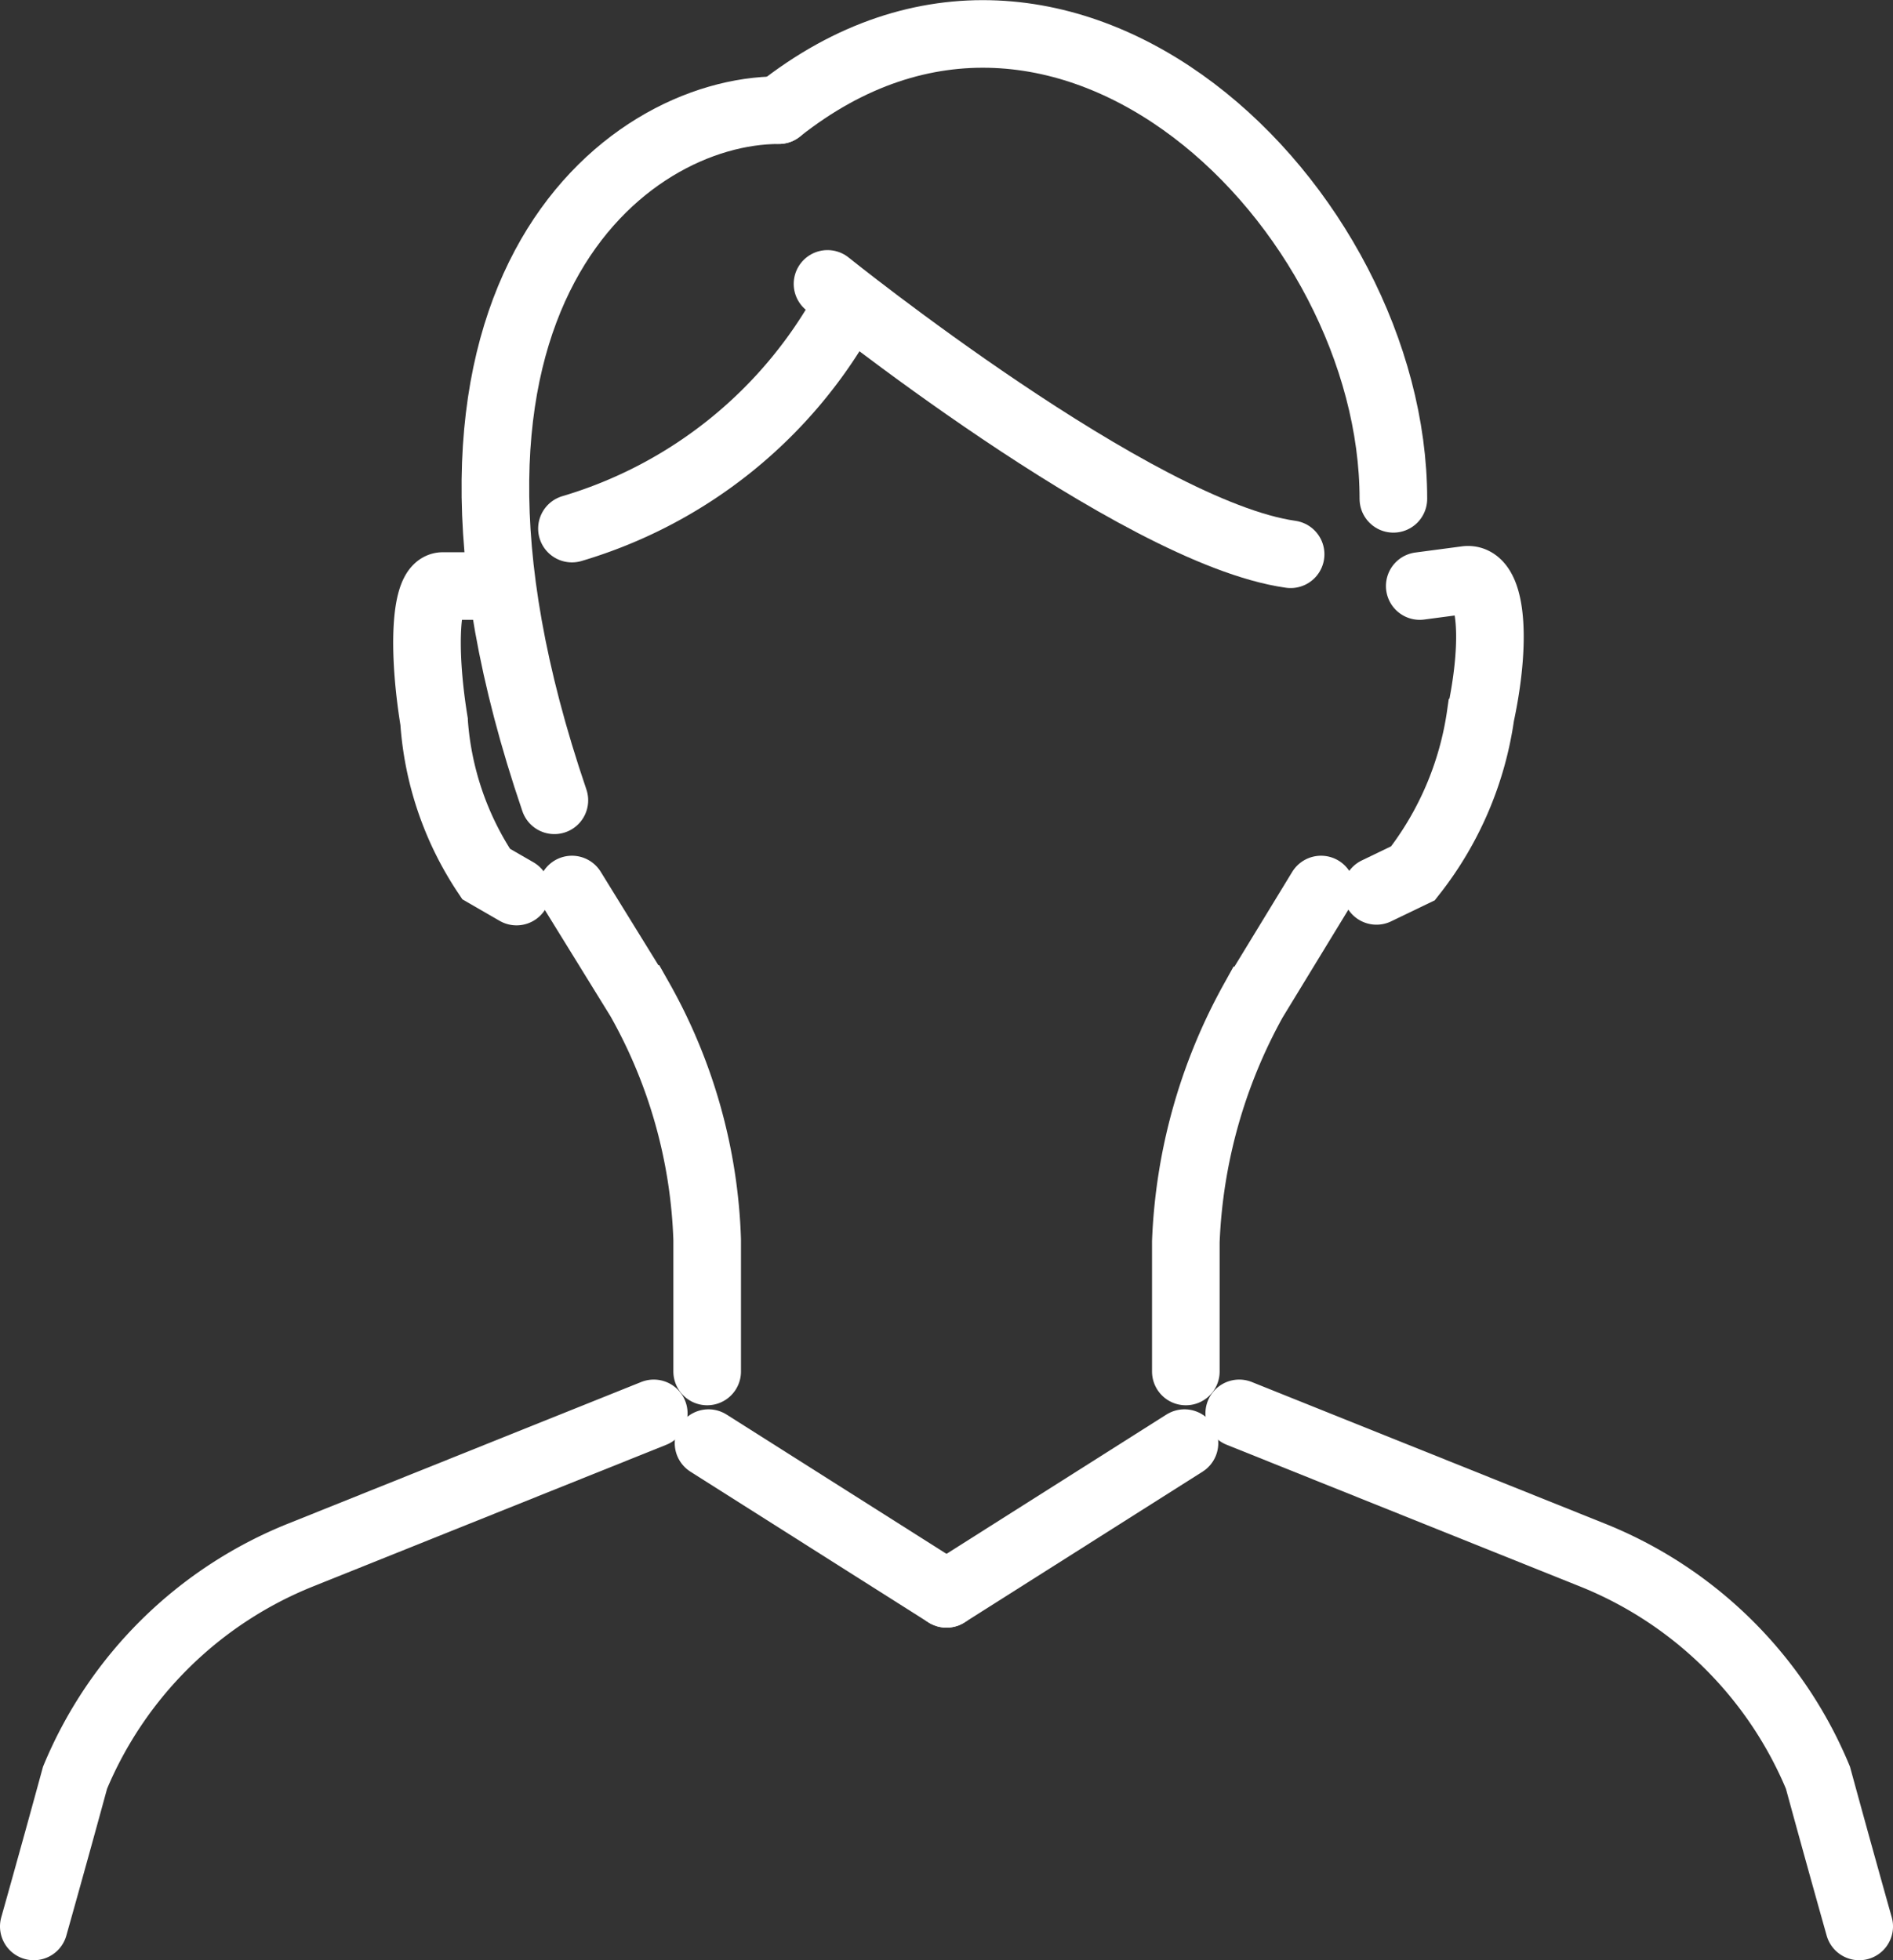 <svg xmlns="http://www.w3.org/2000/svg" width="28px" height="29px" viewBox="0 0 28 29"><rect x="0" y="0" width="28" height="29" fill="#333333" stroke="none"/><defs><style>.cls-1{fill:none;stroke:#ffffff;stroke-linecap:round;stroke-miterlimit:10;}</style></defs><g id="レイヤー_2" data-name="レイヤー 2"><g id="text"><path class="cls-1" d="M11.52,1.63c-2.27,0-5.86,2.76-3.32,10.21"/><path class="cls-1" d="M7,8.67l-.45,0c-.25,0-.31.89-.13,2a4.64,4.64,0,0,0,.77,2.26l.45.26"/><path class="cls-1" d="M8.46,13.16l1,1.62a7.75,7.75,0,0,1,1,3.56v1.95"/><path class="cls-1" d="M21,8.67l.68-.09c.37-.06.47.83.22,2a4.91,4.91,0,0,1-1,2.34l-.54.26"/><path class="cls-1" d="M19.54,13.16l-1,1.64a8,8,0,0,0-1,3.57v1.92"/><line class="cls-1" x1="10.48" y1="21.35" x2="14" y2="23.58"/><path class="cls-1" d="M11.52,1.63c4.24-3.36,9.09,1.45,9.09,5.75"/><line class="cls-1" x1="17.52" y1="21.35" x2="14" y2="23.58"/><path class="cls-1" d="M18.33,20.91,23.54,23a6.05,6.05,0,0,1,3.35,3.3c.33,1.21.61,2.2.61,2.2"/><path class="cls-1" d="M9.67,20.91,4.46,23a6.05,6.05,0,0,0-3.35,3.3C.78,27.51.5,28.5.5,28.5"/><path class="cls-1" d="M8.46,7.82a6.84,6.84,0,0,0,4.06-3.28"/><path class="cls-1" d="M12.24,4.2s4.57,3.68,6.85,4"/></g></g></svg>